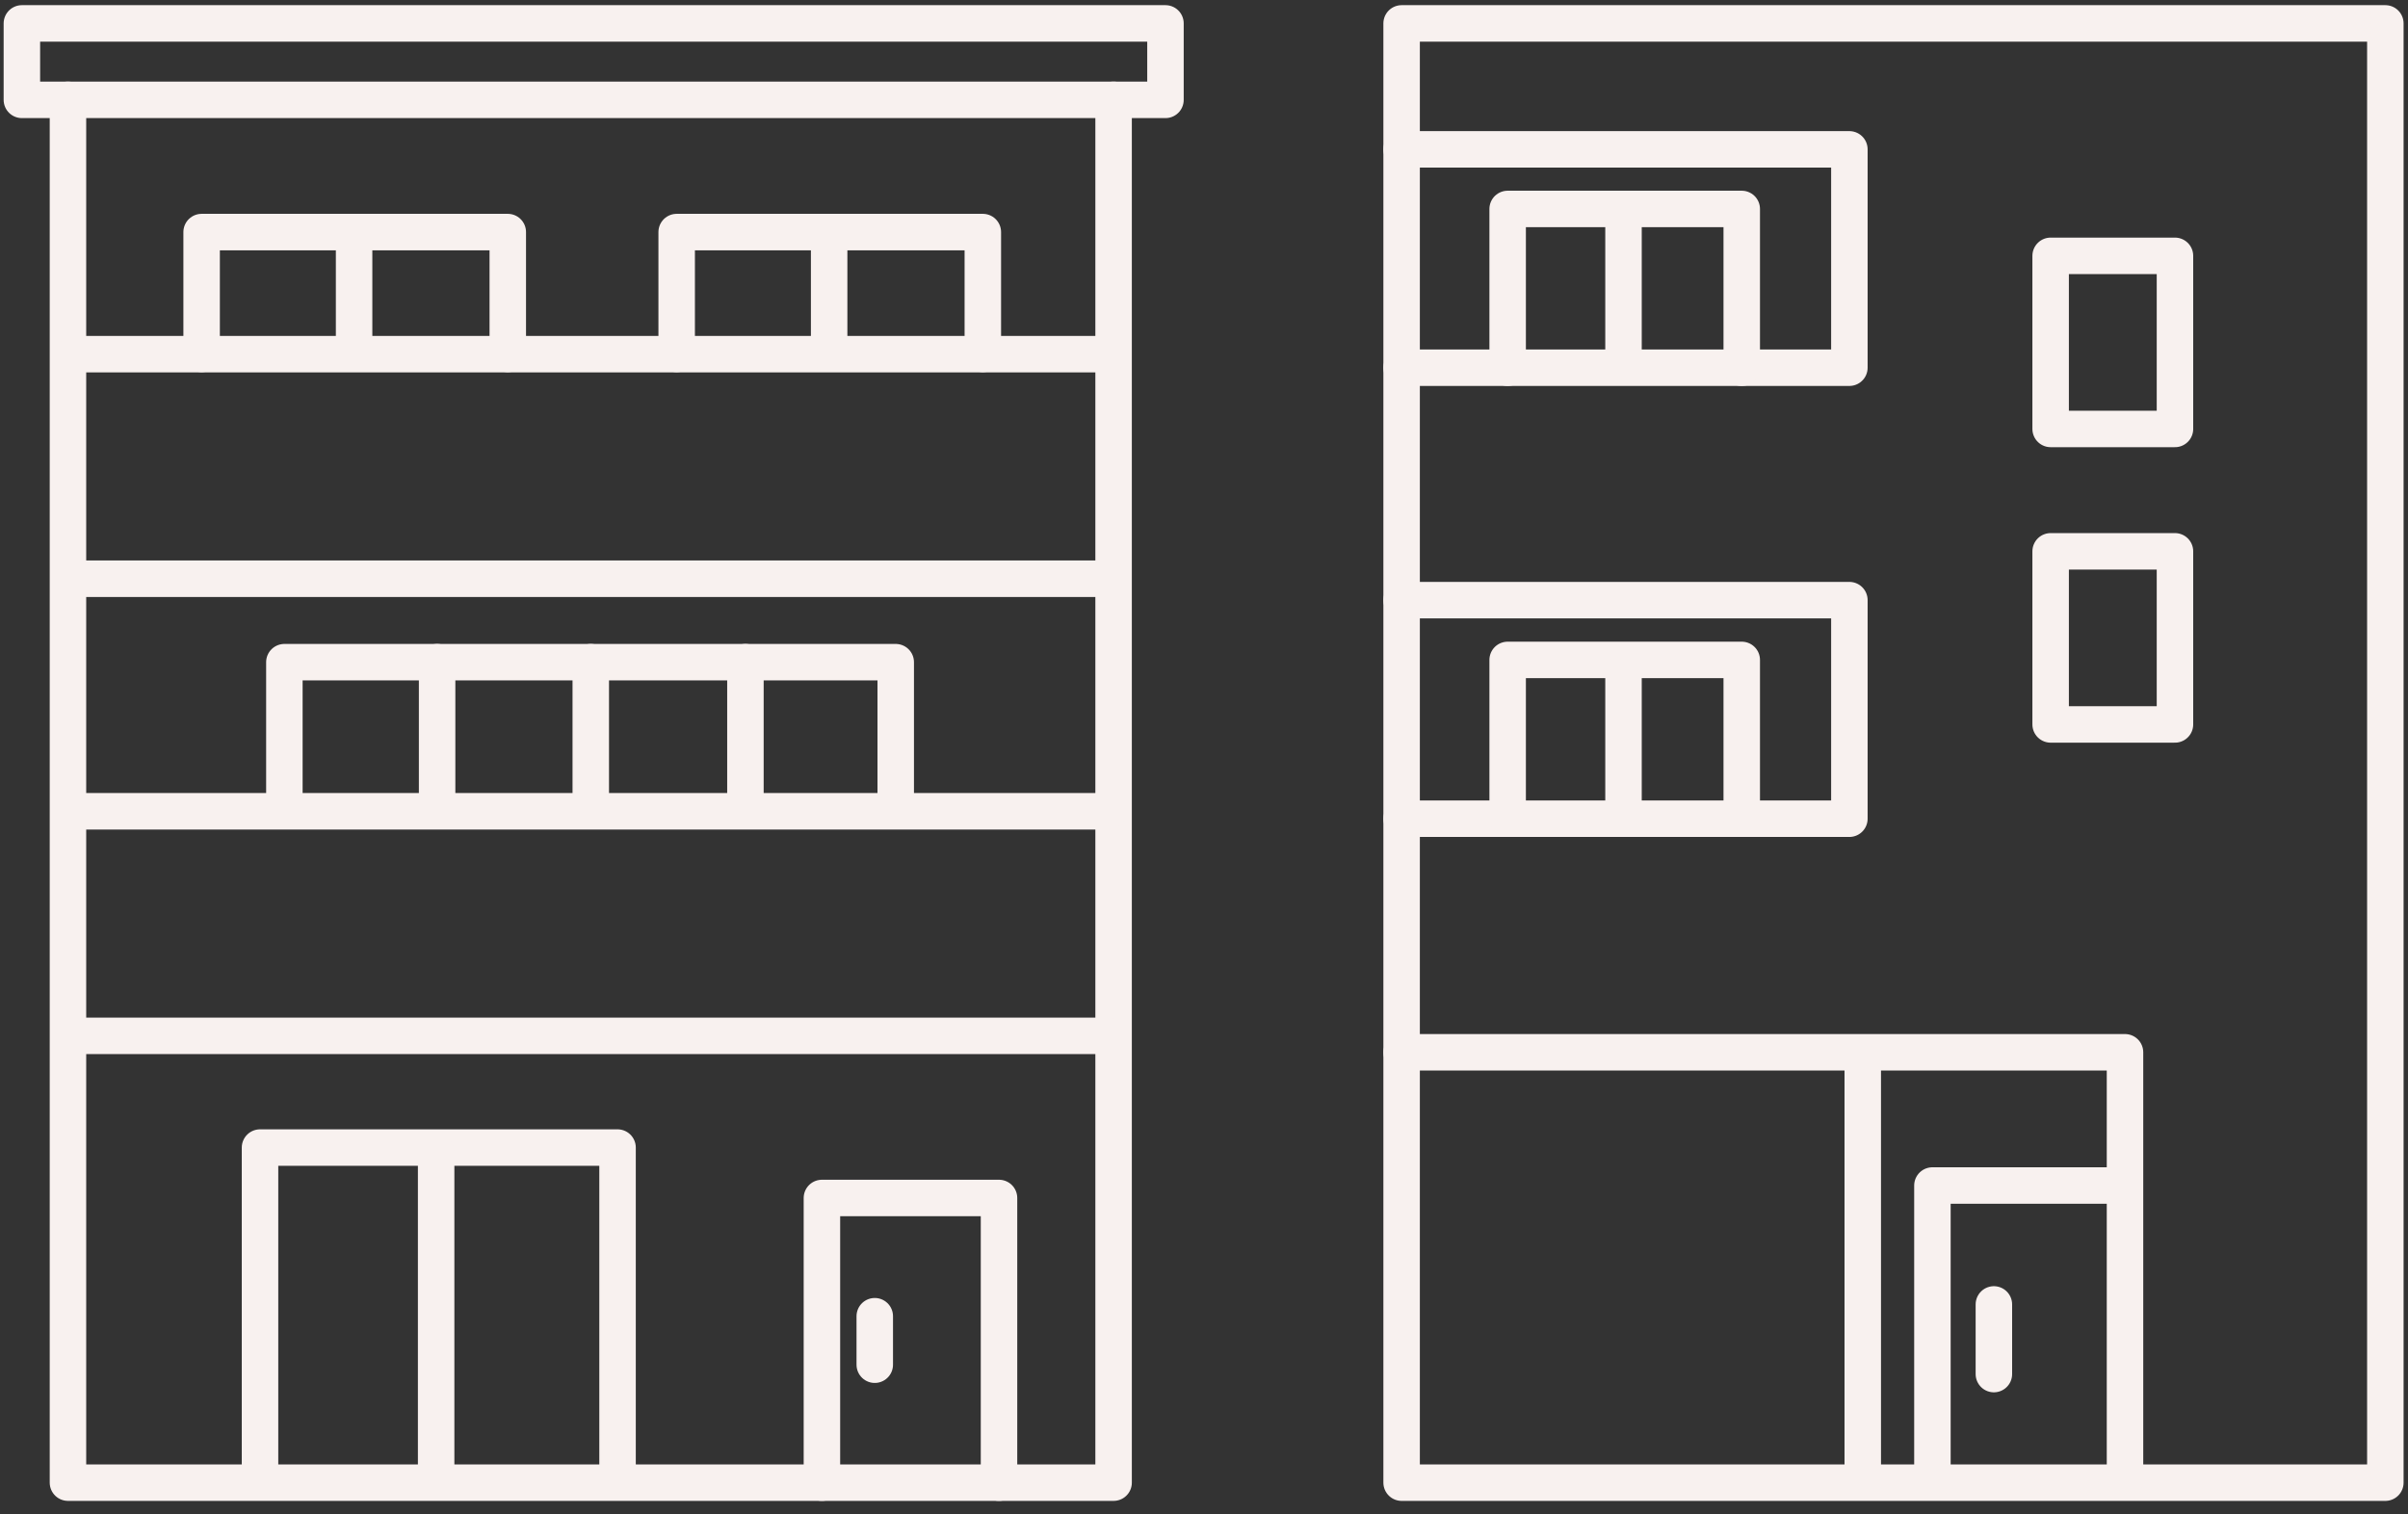 <svg width="264" height="166" viewBox="0 0 264 166" fill="none" xmlns="http://www.w3.org/2000/svg">
<rect x="0" y="0" width="264" height="166" fill="#333333" stroke="none"/>
<path d="M122.089 10.949V38.831V63.455V88.954V113.578V162.565H109.526H90.111H67.705H47.815H28.506H7.451V113.578V88.954V63.455V38.831V10.949" stroke="#F8F1EF" stroke-width="4" stroke-linecap="round" stroke-linejoin="round"/>
<path d="M121.481 63.455H8.059" stroke="#F8F1EF" stroke-width="4" stroke-linecap="round" stroke-linejoin="round"/>
<path d="M8.059 38.83H22.105H38.821H55.671H74.187H90.903H107.752H121.481" stroke="#F8F1EF" stroke-width="4" stroke-linecap="round" stroke-linejoin="round"/>
<path d="M121.481 113.577H8.059" stroke="#F8F1EF" stroke-width="4" stroke-linecap="round" stroke-linejoin="round"/>
<path d="M8.059 88.954H31.177H47.922H64.769H81.725H98.203H121.481" stroke="#F8F1EF" stroke-width="4" stroke-linecap="round" stroke-linejoin="round"/>
<path d="M38.821 25.446V38.697" stroke="#F8F1EF" stroke-width="4" stroke-linecap="round" stroke-linejoin="round"/>
<path d="M22.105 38.804V25.446H38.821H55.67V38.804" stroke="#F8F1EF" stroke-width="4" stroke-linecap="round" stroke-linejoin="round"/>
<path d="M90.903 25.446V38.697" stroke="#F8F1EF" stroke-width="4" stroke-linecap="round" stroke-linejoin="round"/>
<path d="M74.187 38.804V25.446H90.903H107.752V38.804" stroke="#F8F1EF" stroke-width="4" stroke-linecap="round" stroke-linejoin="round"/>
<path d="M47.922 72.605V88.449" stroke="#F8F1EF" stroke-width="4" stroke-linecap="round" stroke-linejoin="round"/>
<path d="M64.769 72.605V88.449" stroke="#F8F1EF" stroke-width="4" stroke-linecap="round" stroke-linejoin="round"/>
<path d="M81.725 72.605V88.449" stroke="#F8F1EF" stroke-width="4" stroke-linecap="round" stroke-linejoin="round"/>
<path d="M31.177 88.609V72.605H47.922H64.769H81.725H98.203V88.609" stroke="#F8F1EF" stroke-width="4" stroke-linecap="round" stroke-linejoin="round"/>
<path d="M28.507 162.327V125.826H47.815H67.705V162.327" stroke="#F8F1EF" stroke-width="4" stroke-linecap="round" stroke-linejoin="round"/>
<path d="M47.816 162.092V126.275" stroke="#F8F1EF" stroke-width="4" stroke-linecap="round" stroke-linejoin="round"/>
<path d="M90.111 162.566V131.354H109.526V162.566" stroke="#F8F1EF" stroke-width="4" stroke-linecap="round" stroke-linejoin="round"/>
<path d="M95.904 144.317V149.633" stroke="#F8F1EF" stroke-width="4" stroke-linecap="round" stroke-linejoin="round"/>
<path d="M7.451 10.949H2.399V2.566H127.776V10.949H122.089H7.451Z" stroke="#F8F1EF" stroke-width="4" stroke-linecap="round" stroke-linejoin="round"/>
<path d="M153.666 16.377V2.566H261.516V162.566H232.974H211.861H204.224H153.666V115.379V89.767V65.802V40.316V16.377Z" stroke="#F8F1EF" stroke-width="4" stroke-linecap="round" stroke-linejoin="round"/>
<path d="M153.666 16.377H202.756V40.316H190.955H177.992H165.291H153.666" stroke="#F8F1EF" stroke-width="4" stroke-linecap="round" stroke-linejoin="round"/>
<path d="M165.291 40.318V22.911H177.992H190.955V40.318" stroke="#F8F1EF" stroke-width="4" stroke-linecap="round" stroke-linejoin="round"/>
<path d="M177.992 39.723V23.239" stroke="#F8F1EF" stroke-width="4" stroke-linecap="round" stroke-linejoin="round"/>
<path d="M153.666 65.803H202.756V89.768H190.955H177.992H165.291H153.666" stroke="#F8F1EF" stroke-width="4" stroke-linecap="round" stroke-linejoin="round"/>
<path d="M165.291 89.767V72.357H177.992H190.955V89.767" stroke="#F8F1EF" stroke-width="4" stroke-linecap="round" stroke-linejoin="round"/>
<path d="M177.992 89.148V72.69" stroke="#F8F1EF" stroke-width="4" stroke-linecap="round" stroke-linejoin="round"/>
<path d="M238.451 28.052H224.821V47.031H238.451V28.052Z" stroke="#F8F1EF" stroke-width="4" stroke-linecap="round" stroke-linejoin="round"/>
<path d="M238.451 60.451H224.821V79.43H238.451V60.451Z" stroke="#F8F1EF" stroke-width="4" stroke-linecap="round" stroke-linejoin="round"/>
<path d="M153.666 115.379H204.224H232.974V129.986V162.335" stroke="#F8F1EF" stroke-width="4" stroke-linecap="round" stroke-linejoin="round"/>
<path d="M204.223 115.816V162.334" stroke="#F8F1EF" stroke-width="4" stroke-linecap="round" stroke-linejoin="round"/>
<path d="M211.86 162.336V129.987H232.74" stroke="#F8F1EF" stroke-width="4" stroke-linecap="round" stroke-linejoin="round"/>
<path d="M218.598 143.025V150.662" stroke="#F8F1EF" stroke-width="4" stroke-linecap="round" stroke-linejoin="round"/>
</svg>
